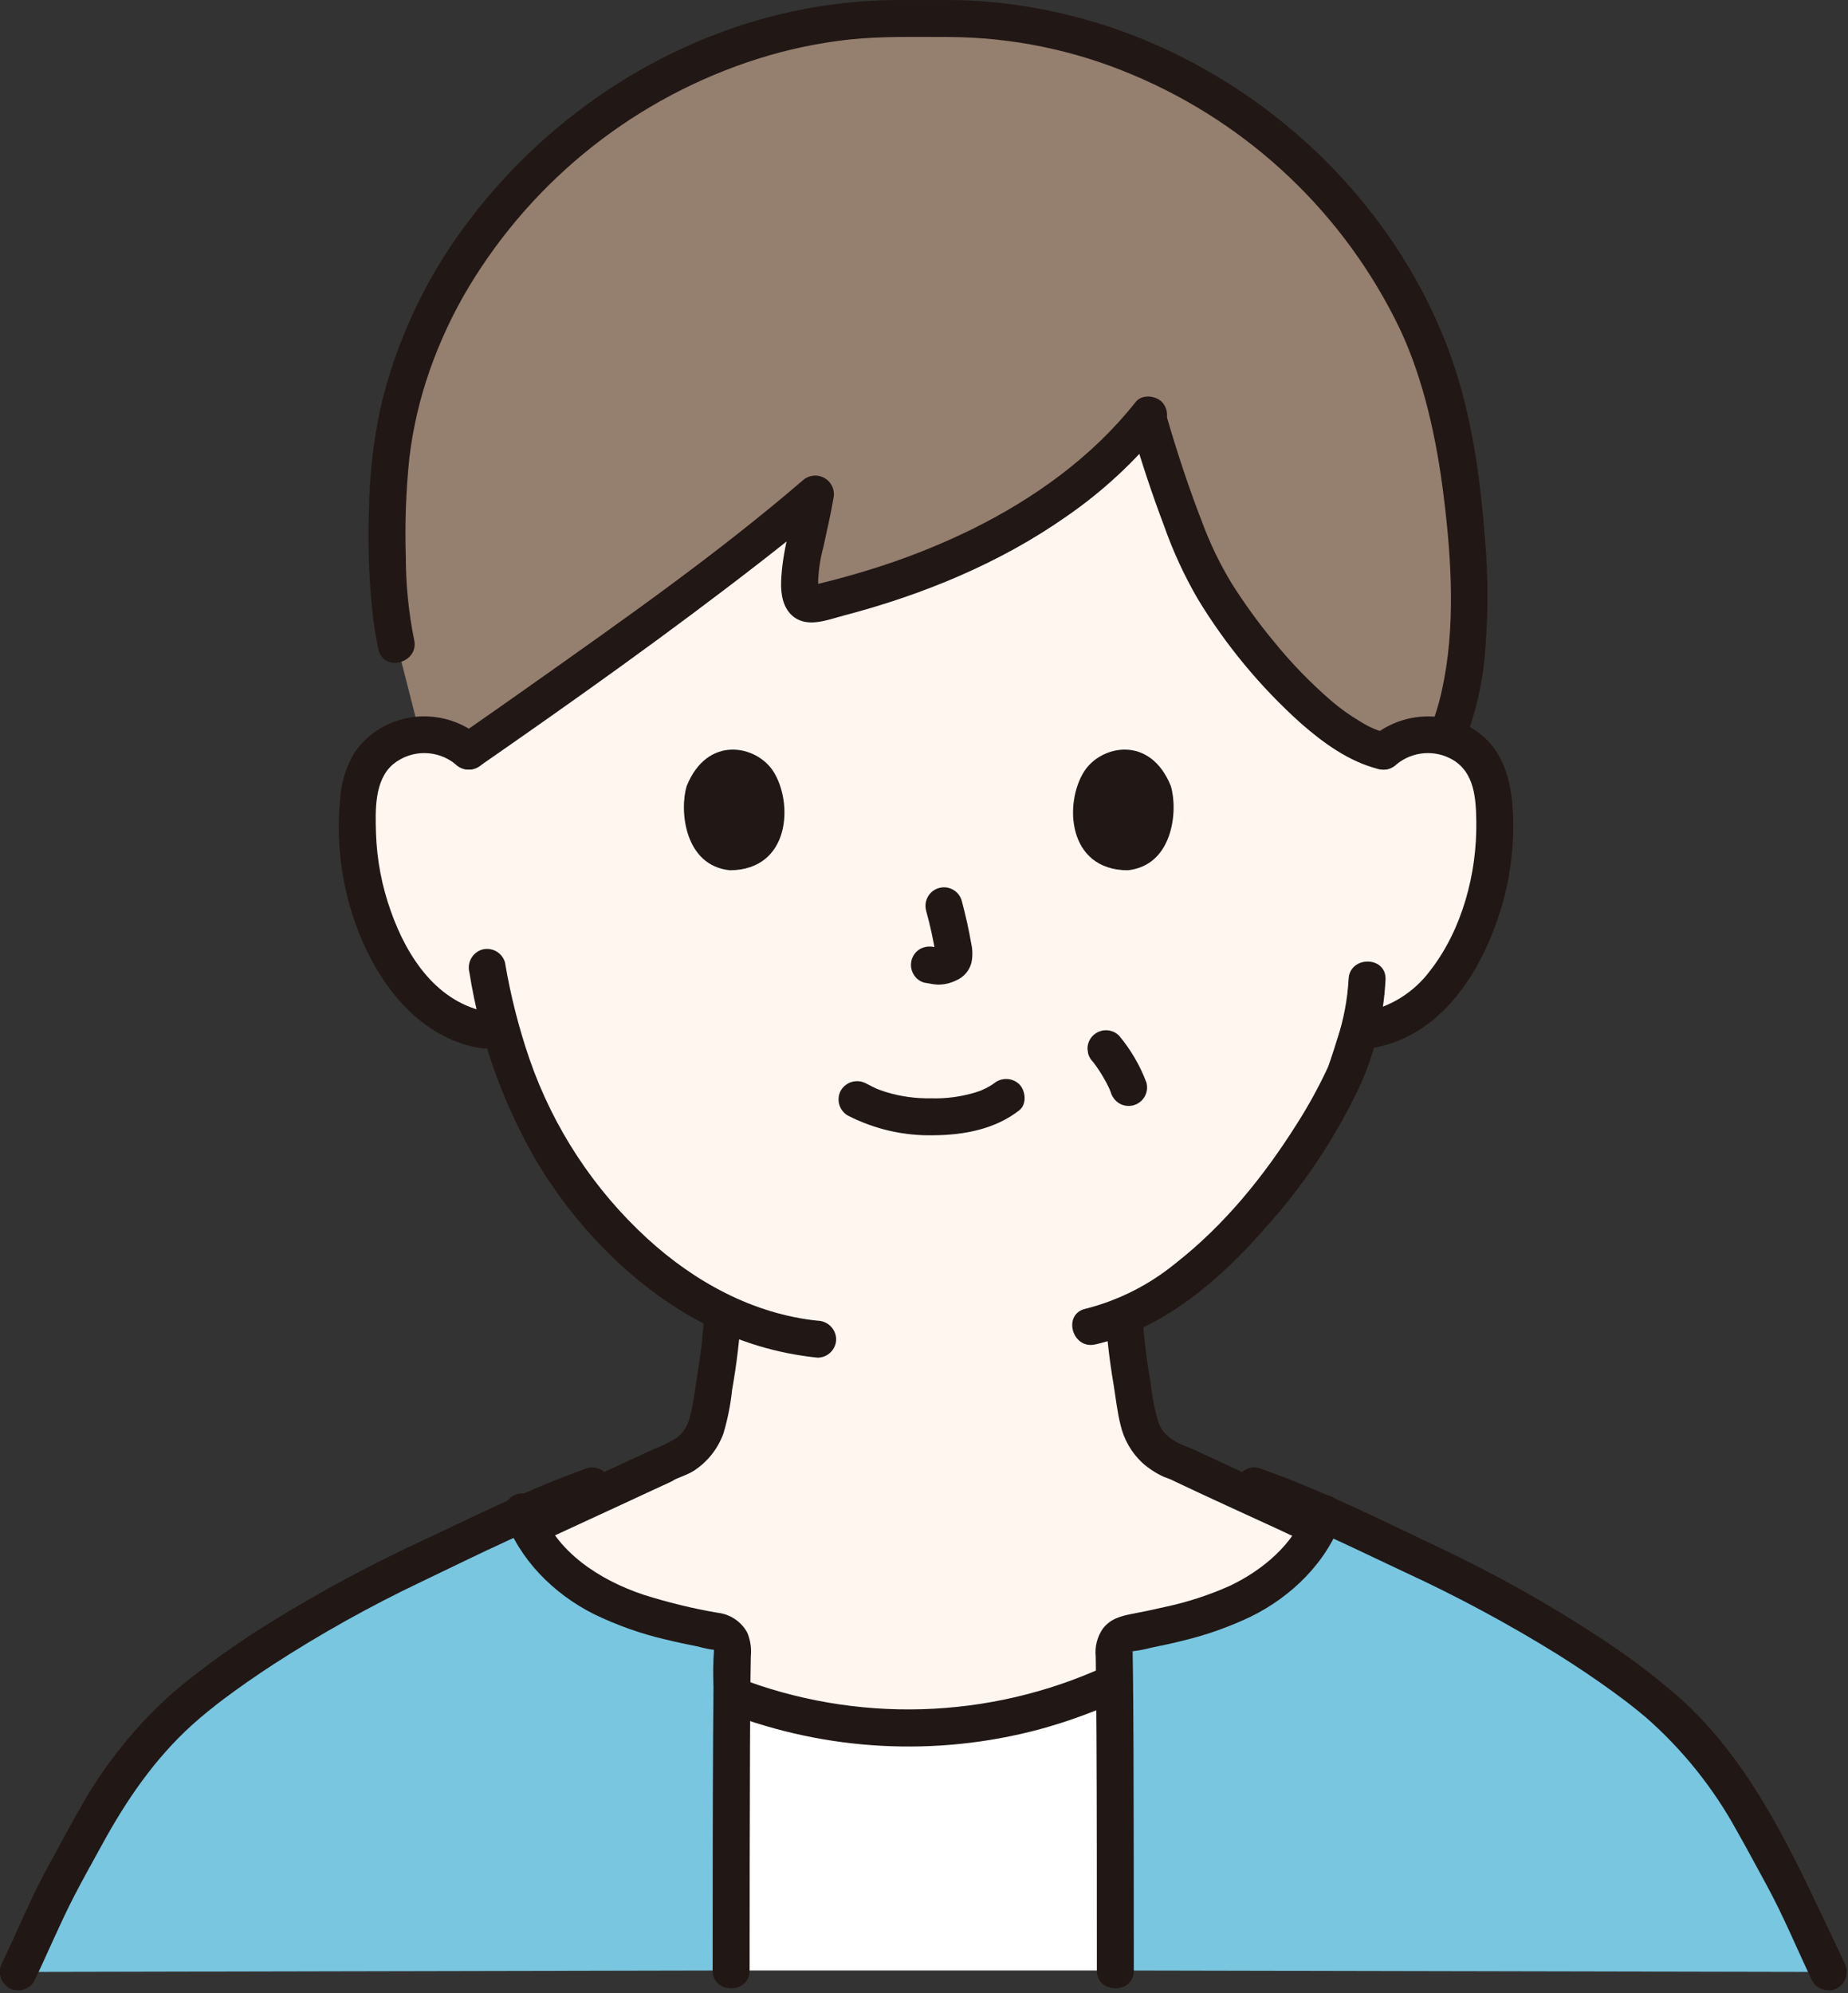 <svg width="280" height="302" viewBox="0 0 280 302" fill="none" xmlns="http://www.w3.org/2000/svg">
<rect x="0" y="0" width="280" height="302" fill="#333333" stroke="none"/>
<g clip-path="url(#clip0_1583_174)">
<path d="M201.773 232.279C200.483 231.839 179.343 221.949 178.903 221.789C172.223 219.379 172.483 215.079 171.643 210.279C170.98 206.661 170.533 203.007 170.302 199.336C187.662 191.968 201.642 168.585 204.075 161.979C204.441 160.87 205.184 158.779 205.847 156.306C206.737 156.149 207.239 156.072 207.239 156.072C210.209 155.577 213 154.319 215.339 152.422C218.217 149.975 220.533 146.935 222.129 143.51C225.514 136.734 226.972 129.158 226.342 121.61C226.255 119.681 225.763 117.791 224.898 116.064C224.152 114.813 223.135 113.745 221.922 112.938C220.708 112.131 219.33 111.607 217.887 111.403C216.417 111.188 214.918 111.292 213.492 111.709C212.066 112.127 210.746 112.847 209.624 113.82C209.624 113.82 215.541 56.531 138.8 56.531C66.636 56.531 71.025 113.819 71.025 113.819C69.903 112.846 68.584 112.126 67.157 111.709C65.731 111.292 64.232 111.187 62.762 111.402C61.319 111.606 59.941 112.13 58.727 112.937C57.514 113.744 56.496 114.812 55.75 116.063C54.886 117.79 54.395 119.68 54.307 121.609C53.677 129.157 55.135 136.733 58.52 143.509C60.115 146.934 62.431 149.974 65.31 152.421C67.649 154.318 70.44 155.576 73.41 156.071C73.41 156.071 74.41 156.224 76.049 156.471C78.621 166.031 83.184 174.94 89.44 182.612C95.471 189.83 102.204 195.366 109.526 198.853C109.312 202.685 108.855 206.499 108.158 210.272C107.315 215.079 107.579 219.372 100.896 221.789C100.454 221.948 79.316 231.835 78.029 232.274C78.029 232.274 89.235 269.102 139.457 269.102C189.679 269.102 201.773 232.279 201.773 232.279Z" fill="#FFF6EF"/>
<path d="M133.568 298.538H110.775C110.775 287.214 110.787 268.305 110.884 256.808C120.174 260.445 130.107 262.15 140.078 261.82C150.048 261.49 159.847 259.131 168.875 254.887C168.99 265.965 168.99 286.442 168.99 298.538H133.568Z" fill="white"/>
<path d="M110.138 259.504C125.265 265.316 141.844 266.191 157.499 262.004C161.888 260.804 166.167 259.232 170.289 257.304C170.926 256.926 171.388 256.312 171.576 255.595C171.764 254.879 171.663 254.117 171.294 253.474C170.907 252.847 170.293 252.392 169.579 252.206C168.866 252.02 168.108 252.116 167.463 252.474C158.739 256.47 149.302 258.674 139.711 258.956C130.12 259.237 120.57 257.59 111.627 254.112C110.911 253.921 110.149 254.018 109.504 254.384C108.86 254.75 108.385 255.355 108.183 256.067C108.002 256.783 108.104 257.541 108.469 258.183C108.833 258.824 109.431 259.301 110.138 259.512V259.504Z" fill="#211715"/>
<path d="M220.516 68.241C220.255 66.717 219.988 65.307 219.729 64.041C212.547 28.822 177.076 0.868 139.879 2.91C102.679 0.868 67.211 28.822 60.029 64.039C58.083 73.539 58.316 89.788 60.085 97.371L63.646 111.32C66.338 111.151 68.987 112.049 71.021 113.82C85.721 103.62 110.659 85.907 123.571 74.804C122.509 81.395 118.735 92.604 123.489 91.452C143.338 86.852 162.361 77.588 173.864 63.127C176.288 71.665 180.295 83.199 183.239 88.24C187.404 95.373 199.474 111.421 209.62 113.82C210.743 112.846 212.062 112.126 213.488 111.709C214.914 111.292 216.413 111.187 217.883 111.403C218.318 111.468 218.749 111.562 219.171 111.684C224.34 99.711 222.6 80.378 220.516 68.241Z" fill="#957F6E"/>
<path d="M62.745 96.927C61.91 92.795 61.488 88.59 61.486 84.374C61.326 79.324 61.511 74.269 62.038 69.245C62.589 64.742 63.629 60.312 65.138 56.033C66.678 51.644 68.661 47.422 71.055 43.434C80.96 26.987 96.518 14.714 114.819 8.91C119.404 7.459 124.122 6.472 128.905 5.964C133.805 5.472 138.758 5.608 143.676 5.605C153.276 5.639 162.773 7.586 171.613 11.332C189.396 18.79 203.819 32.522 212.141 49.919C215.806 57.748 217.692 66.76 218.731 75.106C219.936 84.778 220.573 95.091 218.471 104.58C218.008 106.714 217.356 108.802 216.522 110.821C215.937 112.221 217.152 113.901 218.477 114.265C219.192 114.443 219.949 114.339 220.59 113.975C221.231 113.611 221.708 113.014 221.922 112.309C223.746 107.603 224.819 102.64 225.1 97.6C225.483 92.407 225.459 87.191 225.028 82.001C224.328 72.68 223.038 63.066 219.911 54.221C213.111 34.992 198.511 18.896 180.544 9.405C171.375 4.533 161.356 1.469 151.031 0.382C148.467 0.116 145.891 -0.009 143.315 0.006C140.721 0.021 138.134 -0.012 135.541 0.006C130.39 0.055 125.257 0.625 120.221 1.706C100.152 5.962 82.076 18.201 70.075 34.748C64.136 42.877 59.901 52.121 57.623 61.926C56.572 66.9 55.998 71.962 55.907 77.043C55.716 82.092 55.873 87.148 56.377 92.174C56.576 94.272 56.9 96.357 57.346 98.416C58.145 101.928 63.545 100.442 62.745 96.927V96.927Z" fill="#211715"/>
<path d="M171.458 64.905C172.906 69.86 174.517 74.772 176.349 79.599C177.707 83.48 179.431 87.222 181.5 90.775C185.737 97.756 190.975 104.077 197.048 109.536C200.47 112.536 204.386 115.408 208.877 116.518C212.377 117.383 213.868 111.984 210.366 111.118C208.87 110.775 207.444 110.176 206.151 109.348C204.557 108.413 203.051 107.336 201.651 106.129C198.497 103.399 195.592 100.394 192.969 97.151C190.707 94.418 188.619 91.545 186.717 88.551C184.903 85.59 183.381 82.46 182.175 79.204C180.16 74.029 178.419 68.742 176.862 63.413C175.854 59.961 170.448 61.429 171.462 64.901L171.458 64.905Z" fill="#211715"/>
<path d="M172.084 60.893C165.452 69.271 156.69 75.538 147.161 80.24C142.116 82.704 136.883 84.761 131.511 86.392C128.882 87.202 126.228 87.926 123.548 88.562C123.218 88.64 122.889 88.723 122.556 88.79C123.191 88.662 122.998 88.719 122.791 88.732C123.221 88.705 123.163 88.7 123.526 88.932C124.078 89.29 123.949 89.283 123.781 89.125C124.281 89.594 124.09 89.456 123.905 89.219C124.126 89.502 124.155 89.719 124.023 89.433C123.946 89.267 123.923 88.659 123.99 89.449C123.973 89.239 123.955 89.031 123.949 88.82C123.952 86.798 124.226 84.784 124.765 82.834C125.275 80.406 125.865 77.992 126.271 75.543C126.413 74.952 126.361 74.331 126.123 73.771C125.884 73.212 125.471 72.745 124.945 72.439C124.42 72.133 123.809 72.005 123.205 72.073C122.601 72.142 122.035 72.403 121.591 72.819C108.615 83.957 94.515 93.855 80.566 103.719C76.922 106.299 73.269 108.859 69.608 111.4C68.981 111.788 68.527 112.402 68.34 113.115C68.153 113.828 68.247 114.586 68.603 115.231C68.983 115.867 69.598 116.327 70.314 116.514C71.031 116.701 71.792 116.6 72.434 116.231C86.968 106.147 101.409 95.889 115.375 85.031C118.822 82.35 122.237 79.624 125.551 76.779L120.871 74.055C120.1 78.73 118.501 83.368 118.352 88.129C118.295 89.963 118.589 91.971 120.021 93.26C122.221 95.239 125.37 93.906 127.84 93.26C139.751 90.14 151.485 85.345 161.592 78.237C167.029 74.495 171.896 69.987 176.044 64.852C176.548 64.316 176.829 63.608 176.829 62.872C176.829 62.137 176.548 61.428 176.044 60.892C175.07 59.918 173.027 59.7 172.084 60.892V60.893Z" fill="#211715"/>
<path d="M211.601 115.801C212.776 114.833 214.22 114.247 215.737 114.122C217.255 113.997 218.775 114.338 220.094 115.101C223.415 117.045 223.632 120.991 223.683 124.472C223.799 132.288 221.554 140.816 216.691 147.058C214.219 150.386 210.571 152.644 206.491 153.372C205.778 153.574 205.173 154.049 204.807 154.693C204.441 155.338 204.344 156.1 204.536 156.816C204.748 157.523 205.224 158.12 205.865 158.485C206.507 158.849 207.264 158.952 207.98 158.772C218.215 157.056 224.328 147.453 227.242 138.272C228.77 133.46 229.449 128.418 229.248 123.372C229.025 118.14 227.717 113.088 222.916 110.272C220.522 108.911 217.763 108.331 215.024 108.612C212.285 108.894 209.702 110.025 207.637 111.845C207.117 112.373 206.827 113.084 206.827 113.825C206.827 114.566 207.117 115.277 207.637 115.805C208.169 116.317 208.878 116.603 209.617 116.603C210.355 116.603 211.064 116.317 211.597 115.805L211.601 115.801Z" fill="#211715"/>
<path d="M204.331 148.38C204.158 151.451 203.583 154.486 202.619 157.406C202.29 158.497 201.929 159.577 201.567 160.657C201.478 160.923 201.391 161.189 201.291 161.457C201.247 161.574 201.191 161.689 201.152 161.808C200.992 162.279 201.461 161.125 201.192 161.713C199.822 164.661 198.257 167.515 196.508 170.256C191.513 178.18 185.578 185.562 178.052 191.448C174.076 194.693 169.439 197.028 164.464 198.29C160.952 199.09 162.438 204.49 165.952 203.69C176.243 201.342 184.859 193.89 191.636 186.131C197.348 179.81 202.122 172.701 205.812 165.022C208.248 159.795 209.647 154.145 209.931 148.385C210.041 144.78 204.441 144.785 204.331 148.385V148.38Z" fill="#211715"/>
<path d="M73.001 111.839C71.177 110.225 68.942 109.149 66.544 108.729C64.145 108.309 61.677 108.561 59.414 109.459C57.161 110.364 55.217 111.899 53.814 113.881C52.413 116.143 51.623 118.731 51.521 121.39C50.571 131.124 53.221 141.999 59.111 149.885C62.439 154.342 67.067 157.835 72.654 158.772C73.369 158.947 74.124 158.842 74.765 158.478C75.405 158.115 75.882 157.52 76.098 156.816C76.289 156.1 76.192 155.338 75.826 154.693C75.46 154.049 74.855 153.574 74.142 153.372C66.3 152.057 61.691 145.067 59.215 138.047C57.858 134.25 57.099 130.266 56.967 126.236C56.867 122.806 56.692 118.192 59.578 115.768C60.916 114.681 62.589 114.091 64.313 114.097C66.037 114.102 67.706 114.704 69.037 115.799C69.571 116.308 70.28 116.591 71.017 116.591C71.754 116.591 72.463 116.308 72.997 115.799C73.516 115.271 73.807 114.56 73.807 113.819C73.807 113.078 73.516 112.367 72.997 111.839H73.001Z" fill="#211715"/>
<path d="M71.118 147.308C72.75 157.617 76.316 167.525 81.629 176.508C87.647 186.341 96.383 195.228 106.678 200.56C112.039 203.345 117.879 205.088 123.89 205.695C124.631 205.691 125.34 205.394 125.864 204.87C126.388 204.346 126.685 203.637 126.69 202.895C126.673 202.158 126.373 201.455 125.852 200.933C125.33 200.412 124.627 200.112 123.89 200.095C114.148 199.095 105.207 194.195 98.044 187.619C89.959 180.195 83.843 170.88 80.245 160.509C78.601 155.723 77.353 150.809 76.514 145.817C76.312 145.104 75.837 144.5 75.193 144.134C74.548 143.768 73.786 143.67 73.07 143.861C72.363 144.073 71.765 144.549 71.4 145.191C71.036 145.833 70.934 146.59 71.115 147.305L71.118 147.308Z" fill="#211715"/>
<path d="M106.709 199.063C106.53 202.112 106.188 205.15 105.684 208.163C105.351 210.168 105.13 212.223 104.659 214.2C104.559 214.627 104.434 215.045 104.295 215.46C104.033 216.246 104.546 215.007 104.184 215.751C104.108 215.907 104.029 216.062 103.944 216.214C103.816 216.445 103.675 216.669 103.523 216.885C103.594 216.785 103.823 216.538 103.455 216.959C103.156 217.305 102.82 217.619 102.455 217.894C101.35 218.568 100.185 219.137 98.974 219.594C93.674 221.999 88.407 224.494 83.116 226.929C81.7 227.579 80.282 228.227 78.864 228.872C78.389 229.086 77.913 229.298 77.437 229.509C77.189 229.619 76.456 229.959 77.545 229.468C77.457 229.508 77.366 229.542 77.276 229.574C76.57 229.787 75.973 230.263 75.609 230.905C75.245 231.546 75.141 232.302 75.32 233.018C75.523 233.73 75.998 234.335 76.642 234.7C77.286 235.066 78.048 235.164 78.764 234.974C80.824 234.244 82.813 233.201 84.796 232.291C88.041 230.802 91.282 229.304 94.52 227.798C96.907 226.692 99.289 225.575 101.682 224.483C102.047 224.317 102.706 223.828 101.619 224.493C102.773 223.788 104.14 223.512 105.281 222.728C107.272 221.387 108.786 219.448 109.605 217.192C110.251 215.026 110.694 212.805 110.928 210.558C111.602 206.753 112.062 202.914 112.307 199.058C112.307 198.315 112.012 197.603 111.487 197.078C110.962 196.553 110.249 196.258 109.507 196.258C108.764 196.258 108.052 196.553 107.527 197.078C107.002 197.603 106.707 198.315 106.707 199.058L106.709 199.063Z" fill="#211715"/>
<path d="M167.5 199.339C167.724 202.791 168.127 206.229 168.705 209.639C169.05 211.733 169.265 213.895 169.794 215.953C170.307 218.13 171.453 220.106 173.087 221.633C174.063 222.503 175.165 223.22 176.357 223.758C176.976 223.967 177.58 224.214 178.168 224.499C177.336 223.975 177.434 224.178 177.754 224.329C183.089 226.868 188.478 229.303 193.845 231.773C196.205 232.859 198.572 234.115 201.025 234.984C201.741 235.174 202.503 235.076 203.147 234.71C203.791 234.344 204.266 233.74 204.47 233.028C204.652 232.312 204.551 231.554 204.186 230.912C203.821 230.27 203.222 229.794 202.514 229.584C201.833 229.343 203.174 229.884 202.538 229.6C202.12 229.414 201.701 229.231 201.283 229.043C200.126 228.523 198.972 227.994 197.818 227.465C194.722 226.044 191.63 224.615 188.541 223.178C186.129 222.059 183.72 220.935 181.304 219.825C180.604 219.503 179.895 219.219 179.184 218.925C178.275 218.567 177.44 218.043 176.724 217.379C176.557 217.214 176.397 217.043 176.246 216.863C175.928 216.483 176.553 217.373 176.118 216.674C176.002 216.487 175.888 216.302 175.784 216.108C175.727 216.008 175.384 215.198 175.584 215.714C174.972 213.702 174.555 211.635 174.341 209.543C173.745 206.168 173.331 202.763 173.101 199.343C173.085 198.605 172.784 197.903 172.263 197.381C171.741 196.859 171.038 196.559 170.301 196.543C169.56 196.549 168.852 196.847 168.328 197.37C167.805 197.894 167.508 198.602 167.501 199.343L167.5 199.339Z" fill="#211715"/>
<path d="M277.028 298.763C274.481 293.491 272.313 288.032 269.386 282.946C266.794 278.446 262.019 267.646 252.292 259.023C247.139 254.454 234.477 245.194 215.178 236.207C210.759 234.149 205.631 231.673 200.615 229.434C198.681 235.104 193.433 240.02 187.715 242.694C182.471 245.16 176.699 246.385 170.927 247.469C170.334 247.56 169.793 247.861 169.402 248.316C169.011 248.772 168.796 249.352 168.795 249.952C168.984 258.4 168.984 284.284 168.984 298.538" fill="#79C6E0"/>
<path d="M110.777 298.536C110.777 284.336 110.795 258.206 110.984 249.706C110.981 249.105 110.765 248.524 110.375 248.067C109.984 247.609 109.445 247.305 108.852 247.206C103.08 246.139 97.308 244.914 92.064 242.448C86.427 239.81 81.242 234.988 79.243 229.398C74.21 231.645 69.05 234.137 64.606 236.206C45.306 245.193 32.645 254.453 27.493 259.022C17.765 267.647 12.993 278.444 10.398 282.945C7.471 288.031 5.298 293.49 2.756 298.762" fill="#79C6E0"/>
<path d="M197.961 228.567C196.106 233.915 191.289 237.922 186.307 240.276C183.16 241.68 179.873 242.749 176.502 243.465C174.857 243.85 173.202 244.188 171.543 244.507C169.781 244.847 168.226 245.268 167.084 246.768C166.238 248.001 165.861 249.496 166.02 250.983C166.05 252.559 166.068 254.136 166.083 255.713C166.106 258.143 166.123 260.573 166.134 263.003C166.163 268.749 166.179 274.495 166.182 280.24C166.19 286.339 166.193 292.439 166.19 298.54C166.19 302.14 171.79 302.149 171.79 298.54C171.79 287.407 171.775 276.27 171.744 265.131C171.733 262.676 171.718 260.222 171.701 257.768C171.692 256.645 171.682 255.523 171.67 254.401C171.661 253.586 171.65 252.771 171.637 251.956C171.632 251.632 171.627 251.309 171.62 250.986C171.62 250.823 171.632 249.859 171.574 250.059C171.489 250.359 171.04 250.196 171.674 250.168C172.591 250.06 173.498 249.885 174.389 249.644C176.044 249.312 177.694 248.955 179.331 248.544C182.831 247.699 186.234 246.492 189.485 244.944C195.685 241.915 201.074 236.65 203.361 230.057C203.559 229.341 203.463 228.576 203.097 227.93C202.73 227.284 202.122 226.81 201.406 226.612C200.689 226.415 199.924 226.51 199.278 226.877C198.632 227.244 198.159 227.852 197.961 228.568V228.567Z" fill="#211715"/>
<path d="M76.423 229.799C78.658 236.277 83.892 241.478 89.949 244.528C93.427 246.224 97.086 247.521 100.856 248.396C102.505 248.801 104.166 249.151 105.831 249.477C106.685 249.724 107.559 249.897 108.443 249.995C108.091 249.995 108.251 249.455 108.177 250.043C108.049 251.862 108.023 253.687 108.101 255.509C108.077 257.967 108.059 260.425 108.047 262.883C108.015 268.633 107.997 274.383 107.991 280.133C107.98 286.266 107.975 292.402 107.977 298.54C107.977 302.14 113.577 302.15 113.577 298.54C113.577 287.202 113.597 275.863 113.639 264.524C113.661 259.999 113.681 255.474 113.76 250.949C113.883 249.726 113.699 248.491 113.226 247.357C112.771 246.523 112.119 245.813 111.329 245.287C110.538 244.761 109.631 244.436 108.686 244.339C104.895 243.684 101.153 242.771 97.486 241.607C90.952 239.424 84.186 235.146 81.827 228.307C81.614 227.601 81.138 227.003 80.496 226.639C79.855 226.275 79.098 226.172 78.383 226.352C77.671 226.555 77.067 227.03 76.701 227.674C76.335 228.318 76.237 229.08 76.427 229.796L76.423 229.799Z" fill="#211715"/>
<path d="M89.007 222.427C80.628 225.368 72.638 229.358 64.607 233.127C56.418 236.895 48.469 241.165 40.807 245.913C35.8 249.004 31.015 252.441 26.487 256.199C20.639 261.336 15.725 267.446 11.962 274.259C10.431 276.923 9.017 279.654 7.524 282.339C4.824 287.192 2.741 292.351 0.337 297.349C-0.019 297.995 -0.112 298.752 0.075 299.465C0.262 300.178 0.715 300.792 1.342 301.18C1.984 301.549 2.745 301.651 3.462 301.464C4.179 301.277 4.793 300.816 5.173 300.18C7.243 295.88 9.073 291.454 11.267 287.209C12.616 284.598 14.067 282.027 15.479 279.447C19.137 272.747 23.442 266.447 29.142 261.302C29.907 260.612 30.694 259.946 31.493 259.295C31.911 258.954 32.333 258.617 32.759 258.285C32.879 258.191 33 258.096 33.121 258.002C33.037 258.067 32.693 258.33 33.121 258.002C33.384 257.802 33.646 257.602 33.91 257.402C36.359 255.565 38.879 253.823 41.443 252.152C48.615 247.508 56.084 243.338 63.8 239.668C72.547 235.477 81.328 231.043 90.492 227.827C91.198 227.614 91.795 227.138 92.159 226.497C92.523 225.855 92.626 225.099 92.447 224.383C92.244 223.671 91.769 223.066 91.125 222.701C90.481 222.335 89.719 222.237 89.003 222.427H89.007Z" fill="#211715"/>
<path d="M189.288 227.83C197.336 230.655 204.988 234.518 212.705 238.13C220.72 241.821 228.5 246.003 236 250.652C238.78 252.4 241.513 254.224 244.174 256.152C244.712 256.54 245.245 256.933 245.774 257.331C246.007 257.505 246.239 257.682 246.474 257.857L246.858 258.151C246.409 257.807 246.846 258.143 246.938 258.214C247.772 258.871 248.6 259.535 249.41 260.223C254.953 265.091 259.601 270.891 263.145 277.362C264.692 280.072 266.152 282.838 267.651 285.575C270.244 290.309 272.276 295.32 274.614 300.175C274.994 300.81 275.608 301.271 276.324 301.458C277.041 301.645 277.802 301.544 278.444 301.175C279.074 300.789 279.53 300.176 279.717 299.462C279.904 298.748 279.808 297.989 279.449 297.344C272.664 283.236 266.379 267.863 254.439 257.186C250.315 253.6 245.927 250.331 241.312 247.405C233.959 242.636 226.294 238.365 218.37 234.621C209.321 230.309 200.251 225.749 190.779 222.421C190.424 222.323 190.054 222.296 189.689 222.342C189.324 222.387 188.972 222.504 188.652 222.686C188.332 222.867 188.051 223.11 187.825 223.4C187.599 223.691 187.433 224.022 187.335 224.377C187.237 224.732 187.21 225.102 187.256 225.467C187.301 225.832 187.418 226.184 187.6 226.504C187.781 226.824 188.024 227.105 188.314 227.331C188.605 227.557 188.936 227.723 189.291 227.821L189.288 227.83Z" fill="#211715"/>
<path d="M128.438 169C132.452 171.071 136.922 172.103 141.438 172C146.029 171.97 150.738 171.1 154.428 168.225C155.622 167.294 155.404 165.241 154.428 164.265C153.894 163.756 153.185 163.473 152.448 163.473C151.71 163.473 151.001 163.756 150.468 164.265C151.275 163.636 150.504 164.217 150.298 164.35C150.031 164.521 149.756 164.68 149.473 164.827C149.309 164.913 148.393 165.32 149.012 165.069C148.638 165.221 148.258 165.359 147.874 165.483C145.652 166.167 143.332 166.477 141.009 166.4C138.792 166.44 136.582 166.142 134.456 165.517C134.039 165.393 133.633 165.245 133.222 165.103C133.088 165.056 132.957 164.997 132.822 164.948C133.504 165.201 132.899 164.982 132.771 164.922C132.26 164.683 131.758 164.431 131.259 164.168C130.614 163.808 129.856 163.712 129.142 163.898C128.428 164.084 127.814 164.539 127.428 165.168C127.06 165.81 126.96 166.571 127.146 167.287C127.333 168.003 127.793 168.617 128.428 168.999L128.438 169Z" fill="#211715"/>
<path d="M140.32 137.977C140.935 140.194 141.427 142.444 141.793 144.716L141.693 143.972C141.737 144.28 141.746 144.592 141.718 144.902L141.818 144.158C141.799 144.3 141.765 144.44 141.718 144.576L142 143.907C141.96 144.001 141.91 144.091 141.853 144.177L142.29 143.61C142.225 143.69 142.152 143.763 142.07 143.827L142.637 143.389C142.466 143.495 142.288 143.59 142.103 143.672L142.772 143.389C142.484 143.513 142.182 143.601 141.872 143.652L142.617 143.552C142.337 143.585 142.053 143.585 141.772 143.552L142.516 143.652C142.198 143.608 141.885 143.53 141.567 143.488C140.838 143.317 140.071 143.417 139.409 143.77C138.769 144.145 138.304 144.76 138.116 145.478C137.929 146.197 138.034 146.96 138.409 147.601C138.587 147.917 138.826 148.195 139.114 148.416C139.402 148.637 139.731 148.798 140.082 148.888C140.749 148.977 141.396 149.149 142.073 149.179C143.067 149.186 144.048 148.956 144.934 148.509C145.485 148.267 145.973 147.903 146.363 147.445C146.753 146.987 147.034 146.447 147.185 145.865C147.384 144.9 147.373 143.903 147.153 142.943C146.786 140.772 146.284 138.62 145.726 136.49C145.529 135.774 145.055 135.165 144.409 134.799C143.763 134.432 142.998 134.337 142.282 134.534C141.566 134.732 140.958 135.206 140.591 135.852C140.224 136.498 140.129 137.263 140.326 137.979L140.32 137.977Z" fill="#211715"/>
<path d="M104.053 119.065C102.927 122.722 103.66 131.136 110.589 131.852C119.747 131.797 120.235 121.625 117.152 116.842C114.628 112.926 107.206 111.3 104.053 119.065Z" fill="#211715"/>
<path d="M177.39 119.065C178.516 122.723 177.782 131.136 170.853 131.852C161.695 131.797 161.207 121.624 164.29 116.842C166.814 112.926 174.236 111.3 177.39 119.065Z" fill="#211715"/>
<path d="M165.591 160.862L165.712 161.017L165.274 160.451C166.486 161.963 167.499 163.623 168.29 165.391L168.007 164.722C168.113 164.978 168.207 165.236 168.3 165.498C168.51 166.194 168.968 166.79 169.587 167.171C170.228 167.546 170.992 167.652 171.71 167.464C172.428 167.277 173.043 166.811 173.418 166.171C173.607 165.848 173.729 165.491 173.777 165.12C173.825 164.75 173.799 164.373 173.7 164.013C172.729 161.426 171.326 159.023 169.551 156.906C169.291 156.646 168.983 156.44 168.643 156.299C168.303 156.158 167.939 156.086 167.571 156.086C166.83 156.091 166.12 156.385 165.591 156.906C165.068 157.432 164.773 158.144 164.771 158.886L164.871 159.63C165 160.097 165.248 160.523 165.591 160.866V160.862Z" fill="#211715"/>
</g>
<defs>
<clipPath id="clip0_1583_174">
<rect width="279.788" height="301.541" fill="white"/>
</clipPath>
</defs>
</svg>
